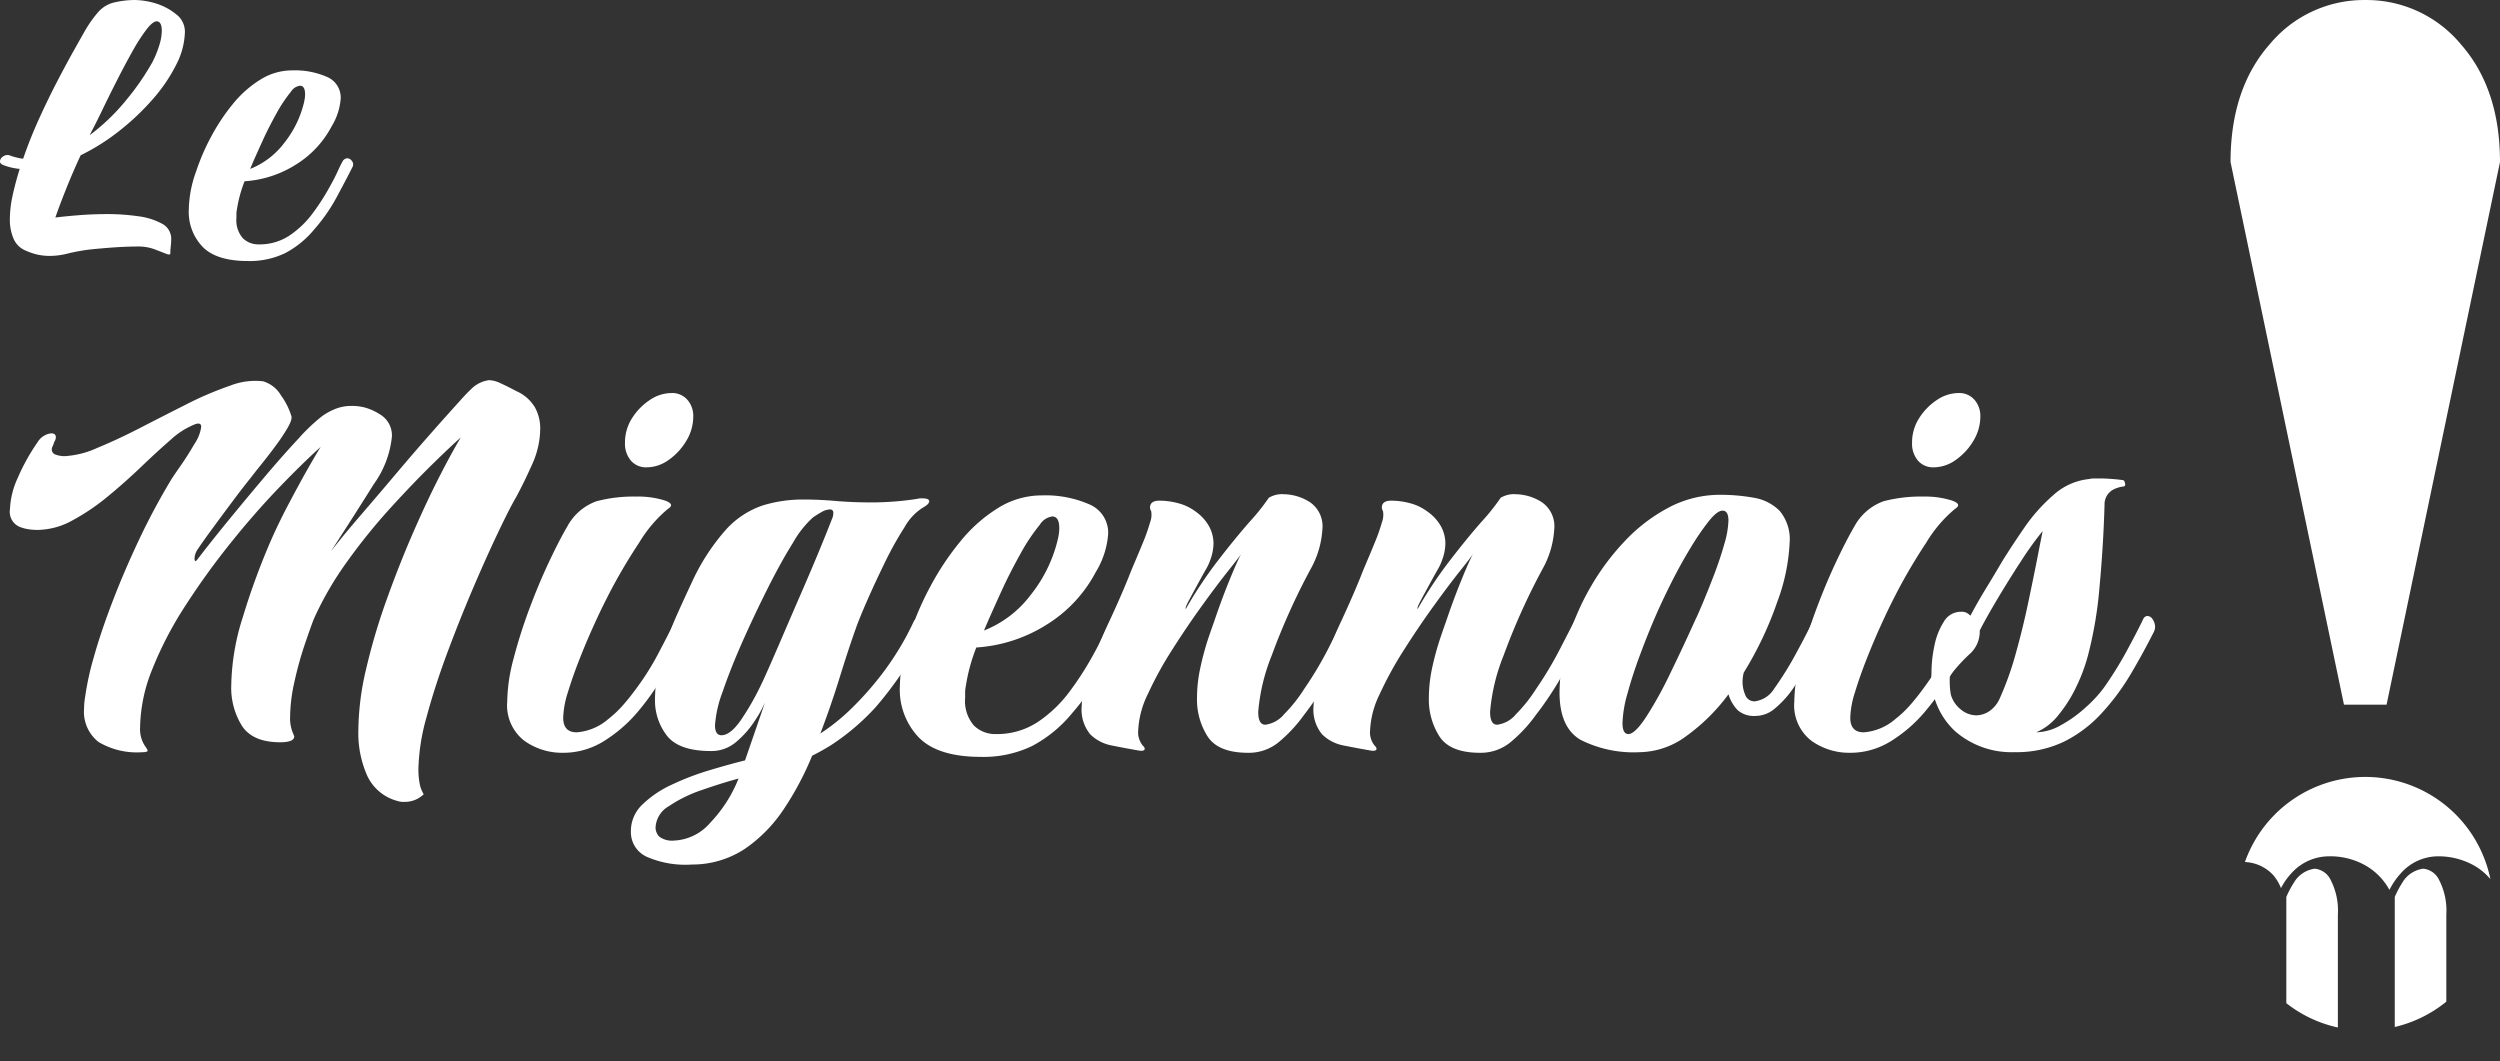 <svg xmlns="http://www.w3.org/2000/svg" xmlns:xlink="http://www.w3.org/1999/xlink" width="263" height="111.642" viewBox="0 0 263 111.642">
  <rect x="0" y="0" width="263" height="111.642" fill="#333333" stroke="none"/>
  <defs>
    <clipPath id="clip-path">
      <path id="Tracé_44" data-name="Tracé 44" d="M0,24.051H263V-87.591H0Z" transform="translate(0 87.591)" fill="none"/>
    </clipPath>
  </defs>
  <g id="Groupe_92" data-name="Groupe 92" transform="translate(0 87.591)">
    <g id="Groupe_65" data-name="Groupe 65" transform="translate(0 -87.591)" clip-path="url(#clip-path)">
      <g id="Groupe_25" data-name="Groupe 25" transform="translate(0 0.001)">
        <path id="Tracé_4" data-name="Tracé 4" d="M1.118,5.8A6.071,6.071,0,0,1-.01,5.687a6.258,6.258,0,0,1-1.31-.426A2.355,2.355,0,0,1-2.629,4.028,5.049,5.049,0,0,1-3.035,1.9,11.638,11.638,0,0,1-2.741-.572Q-2.449-1.916-2-3.353a6.5,6.5,0,0,1-1.716-.4c-.241-.089-.361-.224-.361-.4a.672.672,0,0,1,.339-.516.777.777,0,0,1,.789-.066,6.47,6.47,0,0,0,1.309.314Q-.913-6.539.035-8.625t1.918-3.949q.969-1.862,1.739-3.231t1.128-2A12.715,12.715,0,0,1,6.31-19.91a3.237,3.237,0,0,1,1.49-.919,9.678,9.678,0,0,1,2.3-.292,7.928,7.928,0,0,1,2.211.358,6.338,6.338,0,0,1,2.122,1.122,2.3,2.3,0,0,1,.947,1.84,7.886,7.886,0,0,1-.9,3.455,17.054,17.054,0,0,1-2.46,3.634A25.64,25.64,0,0,1,8.5-7.37,22.418,22.418,0,0,1,4.413-4.788Q3.6-3.039,2.9-1.29T1.751,1.762q1.082-.136,2.5-.247T7.168,1.4a23,23,0,0,1,3.272.224,7.111,7.111,0,0,1,2.529.785,1.79,1.79,0,0,1,.97,1.638,6.745,6.745,0,0,1-.045.719,6.144,6.144,0,0,0-.046.672v.09q0,.224-.451.045T12.178,5.1a4.953,4.953,0,0,0-1.76-.291Q9.288,4.813,8,4.9t-2.6.224a19.536,19.536,0,0,0-2.347.426A7.683,7.683,0,0,1,1.118,5.8M5.361-6.9a21.617,21.617,0,0,0,3.905-3.769,26.514,26.514,0,0,0,2.686-3.9A11.022,11.022,0,0,0,12.7-16.41a5.3,5.3,0,0,0,.249-1.435q0-1.032-.542-1.032-.407,0-1.083.874a18.82,18.82,0,0,0-1.467,2.289q-.792,1.413-1.58,2.961T6.806-9.791Q6.129-8.378,5.678-7.526Z" transform="translate(4.073 21.121)" fill="#fff"/>
      </g>
      <g id="Groupe_26" data-name="Groupe 26" transform="translate(19.861 7.404)">
        <path id="Tracé_5" data-name="Tracé 5" d="M1.342,4.321q-3.3,0-4.763-1.481a5.3,5.3,0,0,1-1.467-3.9A12.337,12.337,0,0,1-4.119-5.1,22.9,22.9,0,0,1-2.54-8.758a20.891,20.891,0,0,1,2.3-3.455A11.507,11.507,0,0,1,2.651-14.77a6.3,6.3,0,0,1,3.341-.965,8.41,8.41,0,0,1,3.678.695,2.353,2.353,0,0,1,1.422,2.266,6.486,6.486,0,0,1-.948,2.916,10.467,10.467,0,0,1-3.7,3.993A11.475,11.475,0,0,1,.981-4.07,13.834,13.834,0,0,0,.168-1.063a2.131,2.131,0,0,0-.045.426v.427A2.857,2.857,0,0,0,.8,1.921a2.318,2.318,0,0,0,1.67.65,5.679,5.679,0,0,0,3.25-.942A9.978,9.978,0,0,0,8.182-.75a23.552,23.552,0,0,0,1.828-2.872q.451-.807.767-1.5t.5-1.009a.617.617,0,0,1,.5-.359.638.638,0,0,1,.5.292.57.57,0,0,1,.045.65q-.587,1.168-1.625,3.1A18.023,18.023,0,0,1,8.34.956,10.014,10.014,0,0,1,5.247,3.491a8.6,8.6,0,0,1-3.905.83m.226-9.692A8.283,8.283,0,0,0,5.157-8.108a10.868,10.868,0,0,0,2.1-4.353c.029-.149.051-.284.066-.4a2.8,2.8,0,0,0,.023-.358q0-.9-.54-.9a1.321,1.321,0,0,0-.948.628,14.655,14.655,0,0,0-1.536,2.311Q3.508-9.722,2.877-8.332T1.928-6.224Z" transform="translate(4.888 15.735)" fill="#fff"/>
      </g>
      <g id="Groupe_27" data-name="Groupe 27" transform="translate(1.049 39.994)">
        <path id="Tracé_6" data-name="Tracé 6" d="M8.923,9.558a2.3,2.3,0,0,1-.372-.031,2.632,2.632,0,0,1-.371-.093,4.863,4.863,0,0,1-3.1-2.646,11.028,11.028,0,0,1-.928-4.738,28.83,28.83,0,0,1,.8-6.4,64.715,64.715,0,0,1,2.106-7.168q1.3-3.661,2.754-7.015t2.817-6.031Q14-27.242,14.929-28.78q-.992.862-2.972,2.8T7.561-21.4A62.4,62.4,0,0,0,2.98-15.733,34.037,34.037,0,0,0-.55-9.641q-.31.8-.929,2.614A36.908,36.908,0,0,0-2.562-3.119,17.3,17.3,0,0,0-3.026.574a4,4,0,0,0,.372,1.908.12.12,0,0,0,.031.092.129.129,0,0,1,.031.092q0,.616-1.486.616-2.849,0-3.993-1.691A7.587,7.587,0,0,1-9.217-2.749,24.694,24.694,0,0,1-8.01-9.856a74.808,74.808,0,0,1,2.754-7.6q.866-2.03,1.982-4.154T-1.2-25.427q.96-1.69,1.393-2.368-1.983,1.786-4.489,4.4t-5.046,5.784a78.984,78.984,0,0,0-4.7,6.523,38.044,38.044,0,0,0-3.467,6.646,16.891,16.891,0,0,0-1.3,6.184A3.205,3.205,0,0,0-18.132,3.9l.124.246q0,.185-.619.185a7.871,7.871,0,0,1-4.55-1.077A4.034,4.034,0,0,1-24.7-.288q0-.306.031-.616c.02-.2.051-.431.093-.677a29.191,29.191,0,0,1,.9-4.091q.711-2.554,1.92-5.724t2.786-6.522a71.082,71.082,0,0,1,3.436-6.432q.185-.306.96-1.415t1.486-2.339a4.307,4.307,0,0,0,.711-1.784q0-.553-.743-.246a8.256,8.256,0,0,0-2.477,1.6Q-17.019-27.3-18.689-25.7t-3.5,3.109A22.821,22.821,0,0,1-25.9-20.072a7.762,7.762,0,0,1-3.685,1.016,6.671,6.671,0,0,1-.9-.062,4.292,4.292,0,0,1-.96-.246A1.712,1.712,0,0,1-32.5-21.21a8.733,8.733,0,0,1,.836-3.355,21.41,21.41,0,0,1,2.074-3.723A1.88,1.88,0,0,1-28.843-29a1.684,1.684,0,0,1,.681-.215c.329,0,.495.144.495.431a1.039,1.039,0,0,1-.185.492,2.1,2.1,0,0,1-.155.432.731.731,0,0,0-.093.307.58.58,0,0,0,.433.585,2.775,2.775,0,0,0,.929.153,9.561,9.561,0,0,0,3.406-.862q2.1-.86,4.55-2.122t4.891-2.493a35.4,35.4,0,0,1,4.55-1.939,7.25,7.25,0,0,1,3.468-.461A3.251,3.251,0,0,1-3.986-33.21,7.485,7.485,0,0,1-2.9-31.056q.124.369-.371,1.231a20.258,20.258,0,0,1-1.269,1.907q-.774,1.048-1.517,1.969t-1.115,1.416q-.8.985-1.857,2.4t-2.074,2.8q-1.021,1.384-1.64,2.308a1.822,1.822,0,0,0-.34,1.015c.02.268.112.3.278.093q1.361-1.784,3.25-4.093t3.839-4.615q1.95-2.308,3.591-4.061A19.263,19.263,0,0,1,.38-31.056,6.752,6.752,0,0,1,1.524-31.7a4.634,4.634,0,0,1,2.013-.4,5.174,5.174,0,0,1,1.363.185,5.843,5.843,0,0,1,1.485.677,2.581,2.581,0,0,1,1.3,2.339,10.327,10.327,0,0,1-1.92,5.046q-1.92,3.078-4.518,7.076Q2.483-18.38,4.31-20.5t3.777-4.43q1.95-2.308,3.715-4.308t2.971-3.323a19.305,19.305,0,0,1,1.456-1.508A3.28,3.28,0,0,1,17.9-34.81a2.949,2.949,0,0,1,1.176.307c.454.206,1.031.492,1.733.862a4.249,4.249,0,0,1,1.92,1.693,4.6,4.6,0,0,1,.557,2.246,9.239,9.239,0,0,1-.867,3.784q-.868,1.939-1.671,3.416-.619,1.048-1.826,3.569T16.29-13.087Q14.866-9.764,13.536-6.2T11.337.6a21.8,21.8,0,0,0-.867,5.507,8.212,8.212,0,0,0,.124,1.477,3.269,3.269,0,0,0,.435,1.169,2.862,2.862,0,0,1-2.106.8" transform="translate(32.497 34.81)" fill="#fff"/>
      </g>
      <g id="Groupe_28" data-name="Groupe 28" transform="translate(53.366 41.347)">
        <path id="Tracé_7" data-name="Tracé 7" d="M1.254,8.153A6.833,6.833,0,0,1-2.77,6.891a4.713,4.713,0,0,1-1.8-4.154,18.071,18.071,0,0,1,.65-4.43,53.6,53.6,0,0,1,1.64-5.2Q-1.285-9.57-.2-11.877t1.95-3.784a5.667,5.667,0,0,1,3.064-2.647A15.263,15.263,0,0,1,8.993-18.8a9.366,9.366,0,0,1,2.971.4q1.176.4.372.892A13.973,13.973,0,0,0,9.3-13.939a57.645,57.645,0,0,0-3.59,6.216q-.5.985-1.239,2.615T3.019-1.662Q2.306.154,1.811,1.784a9.636,9.636,0,0,0-.495,2.677Q1.316,6,2.74,6A5.746,5.746,0,0,0,6.083,4.584a11.367,11.367,0,0,0,1.61-1.538q.742-.862,1.361-1.723a27.255,27.255,0,0,0,2.26-3.6Q12.337-4.217,13.2-5.939a.557.557,0,0,1,.5-.37.9.9,0,0,1,.742.431.835.835,0,0,1,.062.923q-.929,1.847-2.29,4.339A26.626,26.626,0,0,1,9.054,3.969a15.006,15.006,0,0,1-3.5,2.984,8.047,8.047,0,0,1-4.3,1.2m8.853-30.03a2.1,2.1,0,0,1-1.671-.707,2.747,2.747,0,0,1-.619-1.877,4.72,4.72,0,0,1,.743-2.585,6.33,6.33,0,0,1,1.857-1.907,4.1,4.1,0,0,1,2.29-.739,2.11,2.11,0,0,1,1.672.709A2.573,2.573,0,0,1,15-27.231a4.926,4.926,0,0,1-.742,2.584,6.44,6.44,0,0,1-1.857,2,3.993,3.993,0,0,1-2.292.769" transform="translate(4.566 29.693)" fill="#fff"/>
      </g>
      <g id="Groupe_29" data-name="Groupe 29" transform="translate(66.367 52.424)">
        <path id="Tracé_8" data-name="Tracé 8" d="M1.387,8.3a10.184,10.184,0,0,1-4.736-.8,2.849,2.849,0,0,1-1.7-2.707,3.829,3.829,0,0,1,1.207-2.8A11.023,11.023,0,0,1-.749-.1,28.033,28.033,0,0,1,3.183-1.608Q5.225-2.224,6.96-2.655l2.1-6.093A13.324,13.324,0,0,1,7.981-6.809a10.06,10.06,0,0,1-1.92,2.185,4,4,0,0,1-2.693.985q-3.342,0-4.613-1.6A6.038,6.038,0,0,1-2.513-9.116,15.735,15.735,0,0,1-1.8-13.639,35.951,35.951,0,0,1-.16-18.07Q.767-20.131,1.325-21.3a22.229,22.229,0,0,1,3.684-5.692,9.154,9.154,0,0,1,3.839-2.492,14.415,14.415,0,0,1,4.241-.616q1.61,0,3.406.154t3.839.153a31.954,31.954,0,0,0,4.7-.368,1.9,1.9,0,0,1,.558-.062q.742,0,.742.308c0,.206-.227.431-.681.677a5.734,5.734,0,0,0-1.92,2.062,35.879,35.879,0,0,0-2.074,3.722q-1.021,2.094-1.857,4T18.6-16.5q-.807,2.277-1.7,5.17T14.884-5.486a20.944,20.944,0,0,0,3.034-2.4A32.853,32.853,0,0,0,20.7-10.9a30.014,30.014,0,0,0,2.136-2.954,28.879,28.879,0,0,0,1.826-3.323.915.915,0,0,1,.8-.554.857.857,0,0,1,.712.37.708.708,0,0,1-.031.862A38.8,38.8,0,0,1,20.7-8.254a24.374,24.374,0,0,1-4.7,4q-.5.308-.992.584t-.99.524a31.551,31.551,0,0,1-2.971,5.6A15.3,15.3,0,0,1,6.96,6.638,10.034,10.034,0,0,1,1.387,8.3M-.47,5.777A5.317,5.317,0,0,0,3.276,3.93a14.44,14.44,0,0,0,3-4.676q-1.8.491-3.838,1.2A14.284,14.284,0,0,0-1.027,2.145,2.741,2.741,0,0,0-2.452,4.361a1.371,1.371,0,0,0,.4,1.016,2.281,2.281,0,0,0,1.579.4M4.483-5.3q.927,0,2.043-1.6a28.079,28.079,0,0,0,2.228-3.938q.185-.369.836-1.847t1.547-3.569q.9-2.092,1.889-4.369t1.826-4.307q.835-2.03,1.331-3.324a1.362,1.362,0,0,0,.062-.43.327.327,0,0,0-.372-.37,1.835,1.835,0,0,0-.867.277,10.112,10.112,0,0,0-.928.585A10.7,10.7,0,0,0,12-25.546q-1.269,2.03-2.661,4.8t-2.663,5.63Q5.411-12.254,4.607-9.885A12.3,12.3,0,0,0,3.8-6.347Q3.8-5.3,4.483-5.3" transform="translate(5.052 30.224)" fill="#fff"/>
      </g>
      <g id="Groupe_30" data-name="Groupe 30" transform="translate(94.66 52.116)">
        <path id="Tracé_9" data-name="Tracé 9" d="M1.841,5.926q-4.52,0-6.532-2.03A7.278,7.278,0,0,1-6.7-1.459,16.94,16.94,0,0,1-5.651-7a31.55,31.55,0,0,1,2.167-5.015A28.721,28.721,0,0,1-.326-16.75a15.81,15.81,0,0,1,3.963-3.508,8.65,8.65,0,0,1,4.581-1.324,11.513,11.513,0,0,1,5.046.955,3.226,3.226,0,0,1,1.95,3.107,8.9,8.9,0,0,1-1.3,4A14.365,14.365,0,0,1,8.837-8.043,15.737,15.737,0,0,1,1.345-5.582,18.98,18.98,0,0,0,.231-1.459,2.918,2.918,0,0,0,.17-.874V-.29A3.915,3.915,0,0,0,1.1,2.634a3.178,3.178,0,0,0,2.29.892A7.793,7.793,0,0,0,7.846,2.234,13.7,13.7,0,0,0,11.22-1.028a32.107,32.107,0,0,0,2.507-3.938q.619-1.107,1.053-2.061c.288-.636.516-1.1.681-1.385a.852.852,0,0,1,.682-.492.87.87,0,0,1,.681.4.782.782,0,0,1,.062.892q-.807,1.6-2.229,4.247a24.746,24.746,0,0,1-3.22,4.676A13.718,13.718,0,0,1,7.2,4.788,11.785,11.785,0,0,1,1.841,5.926M2.15-7.367A11.355,11.355,0,0,0,7.071-11.12a14.838,14.838,0,0,0,2.879-5.969c.041-.205.071-.39.093-.553a4,4,0,0,0,.031-.493q0-1.229-.742-1.23a1.819,1.819,0,0,0-1.3.86,20.21,20.21,0,0,0-2.1,3.17q-1.115,2-1.981,3.908t-1.3,2.892Z" transform="translate(6.703 21.582)" fill="#fff"/>
      </g>
      <g id="Groupe_31" data-name="Groupe 31" transform="translate(113.791 51.994)">
        <path id="Tracé_10" data-name="Tracé 10" d="M3.775,5.86Q.616,5.86-.5,4.136a7.208,7.208,0,0,1-1.114-4A15.133,15.133,0,0,1-1.24-3.186a29.637,29.637,0,0,1,.8-2.954Q0-7.433.184-7.925.926-10.141,1.762-12.2t1.269-2.861q-.185.308-1.363,1.784T-1.085-9.618Q-2.665-7.432-4.212-5A38.045,38.045,0,0,0-6.781-.325,9.636,9.636,0,0,0-7.8,3.521a2.185,2.185,0,0,0,.5,1.6.5.5,0,0,1,.186.307q0,.308-.682.185-1.424-.247-2.785-.523a4.346,4.346,0,0,1-2.26-1.17,4.1,4.1,0,0,1-.9-2.984,12.139,12.139,0,0,1,.867-4.032q.866-2.367,2.043-4.892t2.043-4.676c.125-.329.33-.831.619-1.508s.589-1.394.9-2.154a18.771,18.771,0,0,0,.712-2.03,2.245,2.245,0,0,0,.124-1.2.927.927,0,0,1-.124-.37q0-.738.99-.738a7.714,7.714,0,0,1,2.013.277,5.251,5.251,0,0,1,1.826.892A4.686,4.686,0,0,1-.373-18.017a3.775,3.775,0,0,1,.495,1.908,5.15,5.15,0,0,1-.31,1.6,5.571,5.571,0,0,1-.526,1.138q-.4.709-.835,1.508t-.9,1.662c-.308.575-.423.882-.34.923A44.3,44.3,0,0,1,.586-14.355q1.826-2.369,3.345-4.093A22.413,22.413,0,0,0,5.941-20.97a2.725,2.725,0,0,1,1.61-.37,5.249,5.249,0,0,1,2.663.8,3.069,3.069,0,0,1,1.363,2.892,9.733,9.733,0,0,1-1.239,4.184A69.292,69.292,0,0,0,6.251-4.387a20.229,20.229,0,0,0-1.424,5.94q0,1.354.743,1.354A3.069,3.069,0,0,0,7.551,1.8,15.671,15.671,0,0,0,9.657-.847a38.378,38.378,0,0,0,2.507-4.186q1.143-2.214,1.578-3.077a.6.6,0,0,1,.558-.368.958.958,0,0,1,.712.4.754.754,0,0,1,.092.892q-.434.862-1.268,2.4T11.947-1.495A34.792,34.792,0,0,1,9.657,1.86,15.263,15.263,0,0,1,6.932,4.783,4.946,4.946,0,0,1,3.775,5.86" transform="translate(13.747 21.34)" fill="#fff"/>
      </g>
      <g id="Groupe_32" data-name="Groupe 32" transform="translate(138.184 51.994)">
        <path id="Tracé_11" data-name="Tracé 11" d="M3.775,5.86Q.618,5.86-.5,4.136a7.188,7.188,0,0,1-1.115-4,15.287,15.287,0,0,1,.371-3.323A29.967,29.967,0,0,1-.435-6.141Q0-7.433.184-7.925.928-10.141,1.762-12.2t1.269-2.861q-.185.308-1.361,1.784T-1.085-9.618Q-2.665-7.432-4.212-5A38.216,38.216,0,0,0-6.781-.325,9.611,9.611,0,0,0-7.8,3.521a2.191,2.191,0,0,0,.495,1.6.5.5,0,0,1,.186.307q0,.308-.681.185-1.426-.247-2.786-.523a4.346,4.346,0,0,1-2.26-1.17,4.1,4.1,0,0,1-.9-2.984,12.081,12.081,0,0,1,.868-4.032q.866-2.367,2.042-4.892t2.043-4.676c.125-.329.33-.831.619-1.508s.589-1.394.9-2.154a18.738,18.738,0,0,0,.711-2.03,2.245,2.245,0,0,0,.124-1.2.927.927,0,0,1-.124-.37q0-.738.99-.738a7.714,7.714,0,0,1,2.013.277,5.262,5.262,0,0,1,1.826.892A4.686,4.686,0,0,1-.373-18.017a3.775,3.775,0,0,1,.495,1.908,5.15,5.15,0,0,1-.31,1.6,5.624,5.624,0,0,1-.525,1.138q-.4.709-.836,1.508t-.9,1.662c-.308.575-.423.882-.34.923A44.3,44.3,0,0,1,.586-14.355q1.826-2.369,3.343-4.093A22.165,22.165,0,0,0,5.941-20.97a2.725,2.725,0,0,1,1.61-.37,5.253,5.253,0,0,1,2.663.8,3.069,3.069,0,0,1,1.361,2.892,9.728,9.728,0,0,1-1.238,4.184A69.292,69.292,0,0,0,6.251-4.387a20.271,20.271,0,0,0-1.424,5.94q0,1.354.743,1.354A3.071,3.071,0,0,0,7.551,1.8,15.735,15.735,0,0,0,9.657-.847a38.177,38.177,0,0,0,2.507-4.186q1.145-2.214,1.579-3.077a.593.593,0,0,1,.557-.368.958.958,0,0,1,.712.4.754.754,0,0,1,.092.892q-.432.862-1.268,2.4T11.947-1.495A34.563,34.563,0,0,1,9.657,1.86,15.223,15.223,0,0,1,6.932,4.783,4.946,4.946,0,0,1,3.775,5.86" transform="translate(13.747 21.34)" fill="#fff"/>
      </g>
      <g id="Groupe_33" data-name="Groupe 33" transform="translate(164.063 52.054)">
        <path id="Tracé_12" data-name="Tracé 12" d="M1.814,5.833A12.4,12.4,0,0,1-4.377,4.541Q-6.606,3.248-6.606-.444A19.442,19.442,0,0,1-5.77-5.89a25.743,25.743,0,0,1,2.383-5.569A25.4,25.4,0,0,1,.267-16.381,17.605,17.605,0,0,1,4.91-19.92,11.488,11.488,0,0,1,10.3-21.244a19.463,19.463,0,0,1,3.529.308,4.961,4.961,0,0,1,2.724,1.384A4.648,4.648,0,0,1,17.6-16.2a20.3,20.3,0,0,1-1.3,6.216,37.048,37.048,0,0,1-3.529,7.446,4.011,4.011,0,0,0-.124.984A3.5,3.5,0,0,0,12.928-.2,1.015,1.015,0,0,0,13.949.48,2.82,2.82,0,0,0,15.992-.875a34.582,34.582,0,0,0,2.29-3.691q1.176-2.155,1.8-3.509a.525.525,0,0,1,.557-.368,1.035,1.035,0,0,1,.774.368.649.649,0,0,1,.031.862q-.5.923-1.3,2.554a35.769,35.769,0,0,1-1.857,3.292,10.545,10.545,0,0,1-2.29,2.646,3.134,3.134,0,0,1-1.982.738,2.611,2.611,0,0,1-1.857-.584,4.047,4.047,0,0,1-.99-1.693,20.094,20.094,0,0,1-4.4,4.369A8.431,8.431,0,0,1,1.814,5.833M.637,3.925q.681,0,1.858-1.784A41.453,41.453,0,0,0,5.033-2.444Q6.395-5.243,7.7-8.136q.247-.491.8-1.815T9.677-12.9q.619-1.631,1.053-3.17a9.646,9.646,0,0,0,.433-2.461c0-.7-.208-1.046-.619-1.046q-.556,0-1.424,1.077A26.92,26.92,0,0,0,7.2-15.7q-1.053,1.723-2.043,3.692T3.424-8.32Q2.682-6.6,1.876-4.444T.546-.351A12.517,12.517,0,0,0,.018,2.756q0,1.17.619,1.169" transform="translate(6.606 21.244)" fill="#fff"/>
      </g>
      <g id="Groupe_34" data-name="Groupe 34" transform="translate(188.766 41.347)">
        <path id="Tracé_13" data-name="Tracé 13" d="M1.254,8.153A6.833,6.833,0,0,1-2.77,6.891a4.713,4.713,0,0,1-1.8-4.154,18.071,18.071,0,0,1,.65-4.43,53.6,53.6,0,0,1,1.64-5.2Q-1.285-9.57-.2-11.877t1.95-3.784a5.667,5.667,0,0,1,3.064-2.647A15.276,15.276,0,0,1,8.993-18.8a9.366,9.366,0,0,1,2.971.4q1.176.4.372.892A14,14,0,0,0,9.3-13.939a57.645,57.645,0,0,0-3.59,6.216q-.5.985-1.239,2.615T3.018-1.662Q2.307.154,1.811,1.784a9.636,9.636,0,0,0-.495,2.677C1.316,5.487,1.789,6,2.74,6A5.746,5.746,0,0,0,6.083,4.584a11.367,11.367,0,0,0,1.61-1.538q.742-.862,1.361-1.723a27.394,27.394,0,0,0,2.261-3.6Q12.336-4.217,13.2-5.939a.557.557,0,0,1,.5-.37.9.9,0,0,1,.743.431.837.837,0,0,1,.061.923q-.929,1.847-2.29,4.339A26.626,26.626,0,0,1,9.054,3.969a15.006,15.006,0,0,1-3.5,2.984,8.05,8.05,0,0,1-4.3,1.2m8.853-30.03a2.1,2.1,0,0,1-1.671-.707,2.747,2.747,0,0,1-.619-1.877,4.72,4.72,0,0,1,.743-2.585,6.33,6.33,0,0,1,1.857-1.907,4.1,4.1,0,0,1,2.292-.739,2.109,2.109,0,0,1,1.671.709A2.573,2.573,0,0,1,15-27.231a4.926,4.926,0,0,1-.742,2.584,6.413,6.413,0,0,1-1.858,2,3.986,3.986,0,0,1-2.29.769" transform="translate(4.566 29.693)" fill="#fff"/>
      </g>
      <g id="Groupe_35" data-name="Groupe 35" transform="translate(203.192 50.331)">
        <path id="Tracé_14" data-name="Tracé 14" d="M1.881,6.2A9.027,9.027,0,0,1-4.372,3.989,7.833,7.833,0,0,1-6.849-2.164,13.7,13.7,0,0,1-6.539-5a7.335,7.335,0,0,1,.99-2.524,2.062,2.062,0,0,1,1.8-1.045,1.141,1.141,0,0,1,.99.43q.744-1.415,1.61-2.83T.581-13.857q.99-1.6,2.322-3.538a18.127,18.127,0,0,1,3.064-3.445,6.581,6.581,0,0,1,3.777-1.693,2.182,2.182,0,0,1,.526-.062H10.8c.454,0,.929.022,1.424.062s.867.083,1.115.124c.082.041.144.163.185.368s-.062.308-.31.308a3.211,3.211,0,0,0-.99.338,1.747,1.747,0,0,0-.867,1.569q-.124,4.309-.526,8.616a42.124,42.124,0,0,1-1.207,7.2,18.088,18.088,0,0,1-1.176,3.2,14.406,14.406,0,0,1-1.92,3.077A5.982,5.982,0,0,1,4.172,4.112,5.455,5.455,0,0,0,6.8,3.343,13.432,13.432,0,0,0,9.4,1.466,13.542,13.542,0,0,0,11.23-.5a38.307,38.307,0,0,0,2.507-4.03q1.145-2.124,1.7-3.292a.522.522,0,0,1,.433-.308.69.69,0,0,1,.557.37,1.415,1.415,0,0,1,.247.8,1.008,1.008,0,0,1-.031.246,1.342,1.342,0,0,1-.092.246Q15.438-4.257,14.109-2.01a24.411,24.411,0,0,1-3.065,4.122A13.588,13.588,0,0,1,7.081,5.1,11.552,11.552,0,0,1,1.881,6.2M-2.143,2.327A2.528,2.528,0,0,0-.781,1.9,3.109,3.109,0,0,0,.333.543,32.253,32.253,0,0,0,2.006-4.134Q2.747-6.78,3.3-9.4t.96-4.678q.4-2.061.589-2.984a34.427,34.427,0,0,0-2.26,3.138Q1.261-11.888.054-9.857T-1.772-6.595A3.18,3.18,0,0,1-2.886-4.072,17.172,17.172,0,0,0-4.929-1.8v.678c0,.163.009.368.031.614a6.059,6.059,0,0,0,.093.678A3.058,3.058,0,0,0-3.722,1.743a2.6,2.6,0,0,0,1.579.584" transform="translate(6.849 22.596)" fill="#fff"/>
      </g>
      <g id="Groupe_60" data-name="Groupe 60" transform="translate(251.929 91.387)">
        <path id="Tracé_39" data-name="Tracé 39" d="M1.007.26A2.073,2.073,0,0,0-.677-.947,3,3,0,0,0-2.883.539a10.459,10.459,0,0,0-.785,1.487v13.68A13.411,13.411,0,0,0,1.755,13.04V3.885A7.006,7.006,0,0,0,1.007.26" transform="translate(3.668 0.947)" fill="#fff"/>
      </g>
      <g id="Groupe_61" data-name="Groupe 61" transform="translate(240.521 91.387)">
        <path id="Tracé_40" data-name="Tracé 40" d="M1.007.26A2.073,2.073,0,0,0-.677-.947,3,3,0,0,0-2.883.539a10.459,10.459,0,0,0-.785,1.487V13.2a13.373,13.373,0,0,0,5.423,2.558V3.885A7.006,7.006,0,0,0,1.007.26" transform="translate(3.668 0.947)" fill="#fff"/>
      </g>
      <g id="Groupe_62" data-name="Groupe 62" transform="translate(236.167 81.737)">
        <path id="Tracé_41" data-name="Tracé 41" d="M.817,2.519A7.143,7.143,0,0,1,2.014.845,5.321,5.321,0,0,1,5.867-.827,7.5,7.5,0,0,1,9.681.122a6.591,6.591,0,0,1,2.544,2.584,7.663,7.663,0,0,1,1.2-1.747A5.247,5.247,0,0,1,17.275-.827a7.688,7.688,0,0,1,3.571.818,6.3,6.3,0,0,1,2,1.58A13.431,13.431,0,0,0-2.976-.226a4.3,4.3,0,0,1,2.97,1.37A4.923,4.923,0,0,1,.817,2.519" transform="translate(2.976 9.174)" fill="#fff"/>
      </g>
      <g id="Groupe_63" data-name="Groupe 63" transform="translate(235.408 90.084)">
        <path id="Tracé_42" data-name="Tracé 42" d="M5.782,1.075a13.375,13.375,0,0,0-.257-2.593,6.324,6.324,0,0,0-2-1.58A7.709,7.709,0,0,0-.047-3.916,5.24,5.24,0,0,0-3.9-2.13,7.64,7.64,0,0,0-5.1-.384,6.6,6.6,0,0,0-7.64-2.966a7.491,7.491,0,0,0-3.815-.95,5.314,5.314,0,0,0-3.852,1.674A7.1,7.1,0,0,0-16.5-.57a4.958,4.958,0,0,0-.823-1.374A4.3,4.3,0,0,0-20.3-3.314a13.217,13.217,0,0,0-.758,4.39A13.275,13.275,0,0,0-15.942,11.54V.36a10.528,10.528,0,0,1,.785-1.487,3,3,0,0,1,2.206-1.486,2.075,2.075,0,0,1,1.684,1.207,7.006,7.006,0,0,1,.748,3.625V14.1a13.5,13.5,0,0,0,2.882.316,13.519,13.519,0,0,0,3.1-.372V.36A10.662,10.662,0,0,1-3.75-1.127,3,3,0,0,1-1.542-2.613,2.075,2.075,0,0,1,.14-1.406,7.006,7.006,0,0,1,.888,2.219v9.155a13.278,13.278,0,0,0,4.893-10.3" transform="translate(21.056 3.916)" fill="none"/>
      </g>
      <g id="Groupe_64" data-name="Groupe 64" transform="translate(234.653 0.003)">
        <path id="Tracé_43" data-name="Tracé 43" d="M0,3.673q0-7.7,4.105-12.38a12.9,12.9,0,0,1,10.072-4.669A12.9,12.9,0,0,1,24.241-8.707q4.107,4.673,4.105,12.38L16.414,60.751H11.933Z" transform="translate(0 13.376)" fill="#fff"/>
      </g>
    </g>
  </g>
</svg>
